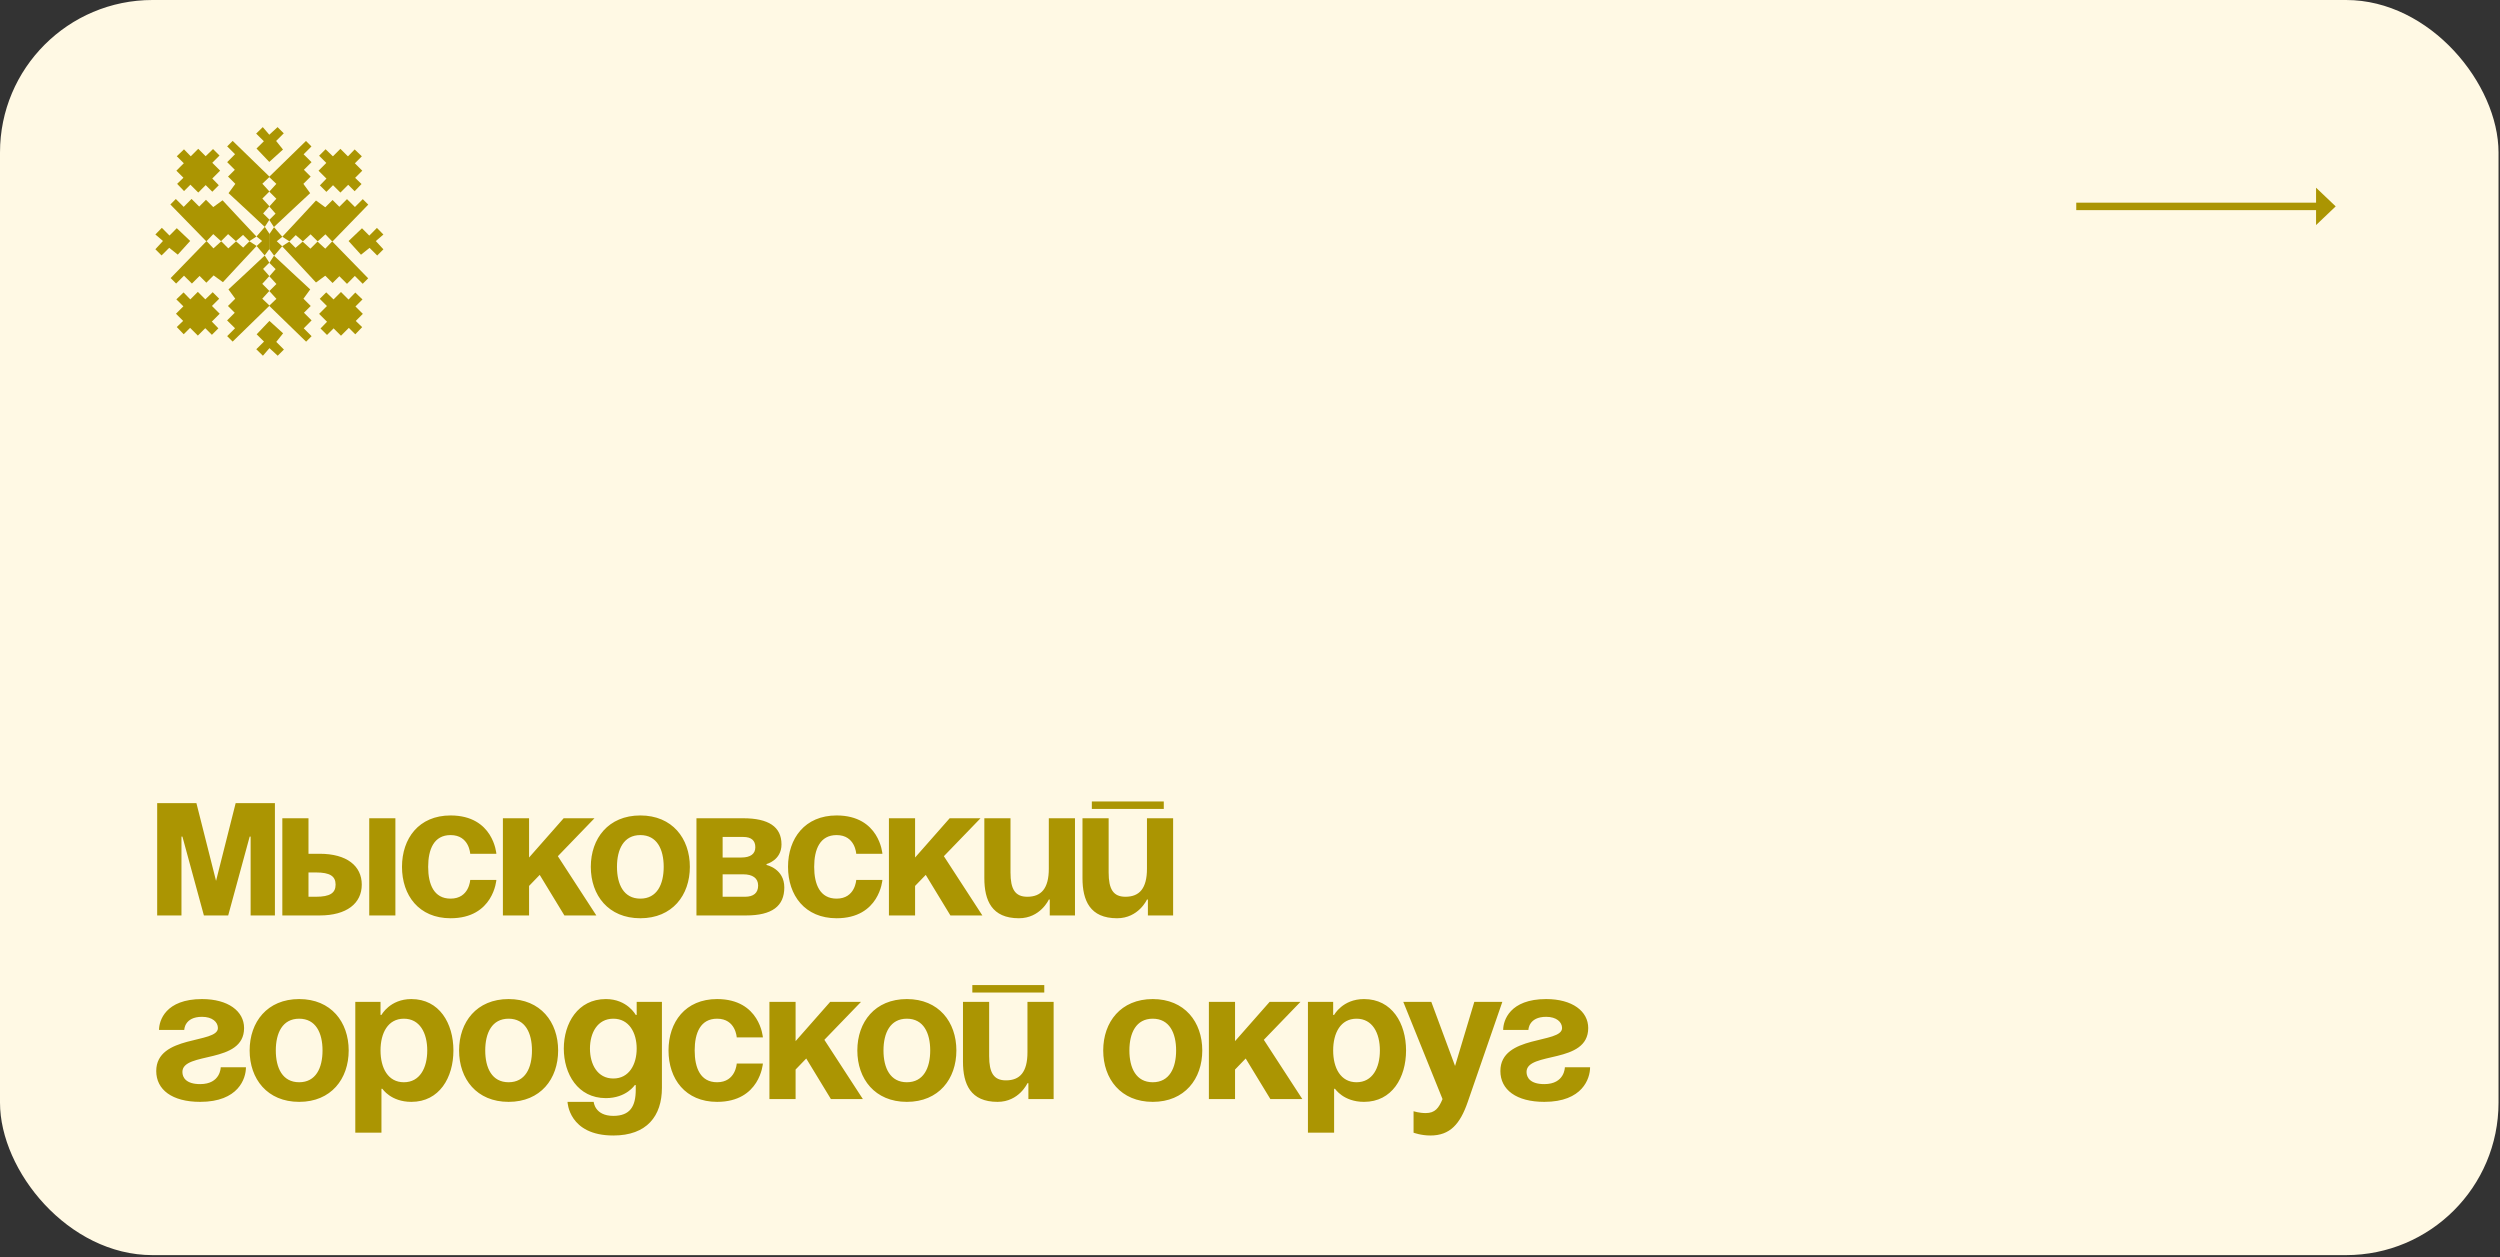 <?xml version="1.0" encoding="UTF-8"?> <svg xmlns="http://www.w3.org/2000/svg" width="177" height="89" viewBox="0 0 177 89" fill="none"><rect x="0" y="0" width="177" height="89" fill="#333333" stroke="none"/><rect y="0" width="176.896" height="88.863" rx="10.796" fill="#FFF9E4"></rect><path d="M19.464 56.861V64.814H17.744V59.23H17.678L16.156 64.814H14.436L12.914 59.23H12.848V64.814H11.128V56.861H13.906L15.296 62.365L16.685 56.861H19.464ZM19.989 64.814V57.933H21.841V60.447H22.635C24.554 60.447 25.613 61.307 25.613 62.63C25.613 63.953 24.554 64.814 22.635 64.814H19.989ZM22.371 61.77H21.841V63.49H22.371C23.363 63.49 23.76 63.226 23.76 62.63C23.76 62.035 23.363 61.77 22.371 61.77ZM27.994 57.933V64.814H26.142V57.933H27.994ZM28.461 61.373C28.461 59.362 29.652 57.734 31.901 57.734C34.945 57.734 35.143 60.447 35.143 60.447H33.291C33.291 60.447 33.225 59.124 31.901 59.124C30.724 59.124 30.314 60.129 30.314 61.373C30.314 62.617 30.724 63.623 31.901 63.623C33.225 63.623 33.291 62.299 33.291 62.299H35.143C35.143 62.299 34.945 65.012 31.901 65.012C29.652 65.012 28.461 63.384 28.461 61.373ZM35.605 64.814V57.933H37.458V60.712L39.906 57.933H42.089L39.496 60.619L42.221 64.814H39.959L38.212 61.942L37.458 62.723V64.814H35.605ZM43.682 61.373C43.682 62.617 44.158 63.623 45.336 63.623C46.513 63.623 46.99 62.617 46.99 61.373C46.99 60.129 46.513 59.124 45.336 59.124C44.158 59.124 43.682 60.129 43.682 61.373ZM41.829 61.373C41.829 59.362 43.073 57.734 45.336 57.734C47.598 57.734 48.842 59.362 48.842 61.373C48.842 63.384 47.598 65.012 45.336 65.012C43.073 65.012 41.829 63.384 41.829 61.373ZM49.309 64.814V57.933H52.617C54.404 57.933 55.33 58.528 55.33 59.785C55.33 60.91 54.272 61.175 54.272 61.175V61.241C54.272 61.241 55.529 61.505 55.529 62.829C55.529 64.152 54.668 64.814 52.816 64.814H49.309ZM52.617 61.902H51.162V63.49H52.75C53.345 63.49 53.676 63.226 53.676 62.696C53.676 62.167 53.279 61.902 52.617 61.902ZM51.162 60.712H52.485C53.147 60.712 53.477 60.447 53.477 59.984C53.477 59.521 53.213 59.256 52.617 59.256H51.162V60.712ZM55.792 61.373C55.792 59.362 56.983 57.734 59.232 57.734C62.275 57.734 62.474 60.447 62.474 60.447H60.621C60.621 60.447 60.555 59.124 59.232 59.124C58.054 59.124 57.644 60.129 57.644 61.373C57.644 62.617 58.054 63.623 59.232 63.623C60.555 63.623 60.621 62.299 60.621 62.299H62.474C62.474 62.299 62.275 65.012 59.232 65.012C56.983 65.012 55.792 63.384 55.792 61.373ZM62.936 64.814V57.933H64.788V60.712L67.236 57.933H69.42L66.826 60.619L69.552 64.814H67.289L65.543 61.942L64.788 62.723V64.814H62.936ZM76.109 57.933V64.814H74.322V63.689H74.256C74.256 63.689 73.661 65.012 72.139 65.012C70.22 65.012 69.691 63.755 69.691 62.167V57.933H71.543V61.77C71.543 62.961 71.874 63.49 72.734 63.49C73.727 63.49 74.256 62.895 74.256 61.505V57.933H76.109ZM77.302 57.271V56.742H82.396V57.271H77.302ZM83.057 57.933V64.814H81.271V63.689H81.205C81.205 63.689 80.609 65.012 79.088 65.012C77.169 65.012 76.64 63.755 76.64 62.167V57.933H78.492V61.77C78.492 62.961 78.823 63.49 79.683 63.49C80.676 63.49 81.205 62.895 81.205 61.505V57.933H83.057ZM15.627 75.564H17.413C17.413 76.358 16.884 78.012 14.171 78.012C12.186 78.012 11.062 77.152 11.062 75.829C11.062 73.248 15.428 73.91 15.428 72.785C15.428 72.362 15.031 71.991 14.303 71.991C13.046 71.991 13.046 72.918 13.046 72.918H11.26C11.26 72.256 11.723 70.734 14.303 70.734C16.156 70.734 17.281 71.594 17.281 72.785C17.281 75.365 12.914 74.426 12.914 75.895C12.914 76.292 13.179 76.755 14.171 76.755C15.627 76.755 15.627 75.564 15.627 75.564ZM19.527 74.373C19.527 75.617 20.003 76.623 21.181 76.623C22.359 76.623 22.835 75.617 22.835 74.373C22.835 73.129 22.359 72.124 21.181 72.124C20.003 72.124 19.527 73.129 19.527 74.373ZM17.674 74.373C17.674 72.362 18.918 70.734 21.181 70.734C23.444 70.734 24.687 72.362 24.687 74.373C24.687 76.384 23.444 78.012 21.181 78.012C18.918 78.012 17.674 76.384 17.674 74.373ZM25.155 80.195V70.933H26.941V71.859H27.007C27.007 71.859 27.603 70.734 29.124 70.734C31.109 70.734 32.102 72.454 32.102 74.373C32.102 76.292 31.109 78.012 29.124 78.012C27.669 78.012 27.073 77.086 27.073 77.086H27.007V80.195H25.155ZM26.941 74.373C26.941 75.617 27.47 76.623 28.595 76.623C29.72 76.623 30.249 75.617 30.249 74.373C30.249 73.129 29.72 72.124 28.595 72.124C27.47 72.124 26.941 73.129 26.941 74.373ZM34.355 74.373C34.355 75.617 34.831 76.623 36.009 76.623C37.187 76.623 37.663 75.617 37.663 74.373C37.663 73.129 37.187 72.124 36.009 72.124C34.831 72.124 34.355 73.129 34.355 74.373ZM32.503 74.373C32.503 72.362 33.746 70.734 36.009 70.734C38.272 70.734 39.516 72.362 39.516 74.373C39.516 76.384 38.272 78.012 36.009 78.012C33.746 78.012 32.503 76.384 32.503 74.373ZM46.864 70.933V77.02C46.864 79.004 45.805 80.394 43.423 80.394C40.248 80.394 40.181 78.012 40.181 78.012H42.034C42.034 78.012 42.1 79.004 43.423 79.004C44.601 79.004 45.011 78.343 45.011 77.152V76.821H44.945C44.945 76.821 44.349 77.747 42.894 77.747C40.909 77.747 39.917 76.027 39.917 74.241C39.917 72.454 40.909 70.734 42.894 70.734C44.416 70.734 45.011 71.859 45.011 71.859H45.077V70.933H46.864ZM45.077 74.241C45.077 73.129 44.548 72.124 43.423 72.124C42.298 72.124 41.769 73.129 41.769 74.241C41.769 75.352 42.298 76.358 43.423 76.358C44.548 76.358 45.077 75.352 45.077 74.241ZM47.331 74.373C47.331 72.362 48.522 70.734 50.771 70.734C53.815 70.734 54.013 73.447 54.013 73.447H52.16C52.16 73.447 52.094 72.124 50.771 72.124C49.593 72.124 49.183 73.129 49.183 74.373C49.183 75.617 49.593 76.623 50.771 76.623C52.094 76.623 52.16 75.299 52.16 75.299H54.013C54.013 75.299 53.815 78.012 50.771 78.012C48.522 78.012 47.331 76.384 47.331 74.373ZM54.475 77.814V70.933H56.328V73.712L58.776 70.933H60.959L58.365 73.619L61.091 77.814H58.828L57.082 74.942L56.328 75.723V77.814H54.475ZM62.551 74.373C62.551 75.617 63.028 76.623 64.205 76.623C65.383 76.623 65.859 75.617 65.859 74.373C65.859 73.129 65.383 72.124 64.205 72.124C63.028 72.124 62.551 73.129 62.551 74.373ZM60.699 74.373C60.699 72.362 61.943 70.734 64.205 70.734C66.468 70.734 67.712 72.362 67.712 74.373C67.712 76.384 66.468 78.012 64.205 78.012C61.943 78.012 60.699 76.384 60.699 74.373ZM68.841 70.271V69.742H73.935V70.271H68.841ZM74.597 70.933V77.814H72.81V76.689H72.744C72.744 76.689 72.149 78.012 70.627 78.012C68.708 78.012 68.179 76.755 68.179 75.167V70.933H70.032V74.77C70.032 75.961 70.362 76.49 71.222 76.49C72.215 76.49 72.744 75.895 72.744 74.505V70.933H74.597ZM79.961 74.373C79.961 75.617 80.437 76.623 81.615 76.623C82.793 76.623 83.269 75.617 83.269 74.373C83.269 73.129 82.793 72.124 81.615 72.124C80.437 72.124 79.961 73.129 79.961 74.373ZM78.108 74.373C78.108 72.362 79.352 70.734 81.615 70.734C83.877 70.734 85.121 72.362 85.121 74.373C85.121 76.384 83.877 78.012 81.615 78.012C79.352 78.012 78.108 76.384 78.108 74.373ZM85.589 77.814V70.933H87.441V73.712L89.889 70.933H92.072L89.479 73.619L92.205 77.814H89.942L88.195 74.942L87.441 75.723V77.814H85.589ZM92.602 80.195V70.933H94.388V71.859H94.455C94.455 71.859 95.05 70.734 96.572 70.734C98.556 70.734 99.549 72.454 99.549 74.373C99.549 76.292 98.556 78.012 96.572 78.012C95.116 78.012 94.521 77.086 94.521 77.086H94.455V80.195H92.602ZM94.388 74.373C94.388 75.617 94.918 76.623 96.042 76.623C97.167 76.623 97.696 75.617 97.696 74.373C97.696 73.129 97.167 72.124 96.042 72.124C94.918 72.124 94.388 73.129 94.388 74.373ZM106.365 70.933L103.918 78.012C103.375 79.587 102.661 80.394 101.271 80.394C100.61 80.394 100.08 80.195 100.08 80.195V78.674C100.08 78.674 100.477 78.806 100.94 78.806C101.602 78.806 101.867 78.449 102.131 77.814L99.353 70.933H101.337L103.018 75.471L104.381 70.933H106.365ZM110.792 75.564H112.578C112.578 76.358 112.049 78.012 109.337 78.012C107.352 78.012 106.227 77.152 106.227 75.829C106.227 73.248 110.594 73.91 110.594 72.785C110.594 72.362 110.197 71.991 109.469 71.991C108.212 71.991 108.212 72.918 108.212 72.918H106.425C106.425 72.256 106.889 70.734 109.469 70.734C111.321 70.734 112.446 71.594 112.446 72.785C112.446 75.365 108.079 74.426 108.079 75.895C108.079 76.292 108.344 76.755 109.337 76.755C110.792 76.755 110.792 75.564 110.792 75.564Z" fill="#AB9502"></path><path d="M146.999 14.876V14.347H163.977V13.289L165.367 14.612L163.977 15.935V14.876H146.999Z" fill="#AB9502"></path><path d="M18.743 16.064L19.075 15.554L18.631 15.11L19.075 14.604L18.575 14.058L19.075 13.558L18.575 13.007L19.09 12.517L16.472 9.975L16.084 10.363L16.64 10.919L16.084 11.48L16.625 12.021L16.145 12.501L16.661 13.017L16.181 13.675C16.181 13.675 18.753 16.054 18.753 16.069L18.743 16.064Z" fill="#AB9502"></path><path d="M18.172 17.416L17.661 17.085L17.217 17.529L16.712 17.085L16.166 17.585L15.665 17.085L15.114 17.585L14.624 17.069L12.082 19.688L12.47 20.076L13.026 19.519L13.588 20.076L14.129 19.535L14.609 20.015L15.124 19.499L15.783 19.979C15.783 19.979 18.161 17.406 18.177 17.406L18.172 17.416Z" fill="#AB9502"></path><path d="M18.161 16.743L17.651 17.075L17.207 16.631L16.701 17.075L16.15 16.575L15.65 17.075L15.099 16.575L14.609 17.09L12.062 14.477L12.449 14.089L13.006 14.646L13.562 14.084L14.103 14.625L14.583 14.145L15.099 14.661L15.757 14.181C15.757 14.181 18.141 16.748 18.156 16.748L18.161 16.743Z" fill="#AB9502"></path><path d="M18.738 18.085L19.069 18.596L18.625 19.04L19.069 19.545L18.569 20.096L19.069 20.597L18.569 21.148L19.084 21.638L16.471 24.185L16.083 23.797L16.64 23.241L16.078 22.684L16.619 22.143L16.139 21.664L16.655 21.148L16.175 20.49C16.175 20.49 18.743 18.106 18.743 18.091L18.738 18.085Z" fill="#AB9502"></path><path d="M18.161 16.743L18.554 17.059L18.171 17.417L18.738 18.085L19.085 17.616L19.09 16.569L18.748 16.064" fill="#AB9502"></path><path d="M19.989 16.764L19.596 17.08L19.978 17.438L19.412 18.106L19.065 17.637L19.06 16.59L19.402 16.085" fill="#AB9502"></path><path d="M11.541 17.064L11 16.6L11.459 16.13L12.001 16.677L12.516 16.156L13.465 17.059L12.587 18.029L11.98 17.544L11.439 18.085L11 17.646C11 17.646 11.536 17.07 11.536 17.064H11.541Z" fill="#AB9502"></path><path d="M12.516 23.154L15.058 20.689L15.517 21.148L13.006 23.665C13.006 23.665 12.521 23.149 12.516 23.154Z" fill="#AB9502"></path><path d="M12.996 20.704L15.461 23.246L15.002 23.705L12.485 21.194C12.485 21.194 13.001 20.709 12.996 20.704Z" fill="#AB9502"></path><path d="M15.555 22.211L14.006 20.664L12.459 22.213L14.008 23.761L15.555 22.211Z" fill="#AB9502"></path><path d="M12.541 13.017L15.083 10.552L15.542 11.011L13.031 13.528C13.031 13.528 12.546 13.012 12.541 13.017Z" fill="#AB9502"></path><path d="M13.026 10.572L15.491 13.114L15.032 13.574L12.516 11.062C12.516 11.062 13.031 10.577 13.026 10.572Z" fill="#AB9502"></path><path d="M15.585 12.082L14.035 10.535L12.488 12.085L14.037 13.632L15.585 12.082Z" fill="#AB9502"></path><path d="M19.397 16.08L19.065 15.569L19.509 15.125L19.065 14.62L19.565 14.069L19.065 13.568L19.565 13.017L19.05 12.527L21.663 9.98L22.051 10.368L21.495 10.924L22.056 11.481L21.515 12.022L21.995 12.502L21.479 13.017L21.959 13.675C21.959 13.675 19.392 16.059 19.392 16.075L19.397 16.08Z" fill="#AB9502"></path><path d="M19.968 17.438L20.478 17.106L20.922 17.55L21.428 17.106L21.979 17.606L22.479 17.106L23.03 17.606L23.52 17.091L26.067 19.704L25.68 20.092L25.123 19.536L24.567 20.097L24.026 19.556L23.546 20.036L23.03 19.52L22.372 20C22.372 20 19.988 17.433 19.973 17.433L19.968 17.438Z" fill="#AB9502"></path><path d="M19.984 16.759L20.494 17.09L20.938 16.646L21.444 17.09L21.99 16.59L22.49 17.09L23.041 16.59L23.531 17.105L26.073 14.487L25.685 14.099L25.129 14.655L24.567 14.099L24.026 14.64L23.546 14.16L23.031 14.676L22.372 14.196C22.372 14.196 19.994 16.769 19.979 16.769L19.984 16.759Z" fill="#AB9502"></path><path d="M19.402 18.101L19.07 18.611L19.514 19.055L19.07 19.561L19.57 20.107L19.07 20.607L19.57 21.158L19.055 21.648L21.673 24.19L22.061 23.802L21.505 23.246L22.061 22.684L21.52 22.143L22 21.664L21.484 21.148L21.964 20.49C21.964 20.49 19.392 18.111 19.392 18.096L19.402 18.101Z" fill="#AB9502"></path><path d="M26.604 17.07L27.145 16.605L26.686 16.136L26.145 16.682L25.629 16.161L24.68 17.065L25.558 18.035L26.165 17.55L26.706 18.091L27.145 17.652C27.145 17.652 26.609 17.075 26.609 17.07H26.604Z" fill="#AB9502"></path><path d="M25.639 23.159L23.097 20.699L22.638 21.158L25.154 23.669C25.154 23.669 25.639 23.154 25.644 23.159H25.639Z" fill="#AB9502"></path><path d="M25.154 20.714L22.693 23.256L23.153 23.715L25.664 21.199C25.664 21.199 25.148 20.714 25.154 20.709V20.714Z" fill="#AB9502"></path><path d="M24.142 23.77L25.689 22.22L24.14 20.673L22.593 22.222L24.142 23.77Z" fill="#AB9502"></path><path d="M25.593 13.027L23.051 10.567L22.592 11.026L25.108 13.538C25.108 13.538 25.593 13.022 25.598 13.027H25.593Z" fill="#AB9502"></path><path d="M25.108 10.582L22.648 13.124L23.107 13.584L25.618 11.067C25.618 11.067 25.103 10.582 25.108 10.577V10.582Z" fill="#AB9502"></path><path d="M24.101 13.634L25.648 12.085L24.099 10.537L22.552 12.087L24.101 13.634Z" fill="#AB9502"></path><path d="M19.08 24.645L18.615 25.186L18.145 24.726L18.692 24.185L18.171 23.67L19.075 22.72L20.044 23.598L19.559 24.206L20.101 24.747L19.662 25.186C19.662 25.186 19.085 24.65 19.08 24.65V24.645Z" fill="#AB9502"></path><path d="M19.07 9.541L18.605 9L18.136 9.459L18.682 10L18.161 10.516L19.065 11.465L20.035 10.587L19.55 9.98L20.091 9.439L19.652 9C19.652 9 19.075 9.536 19.07 9.536V9.541Z" fill="#AB9502"></path></svg> 